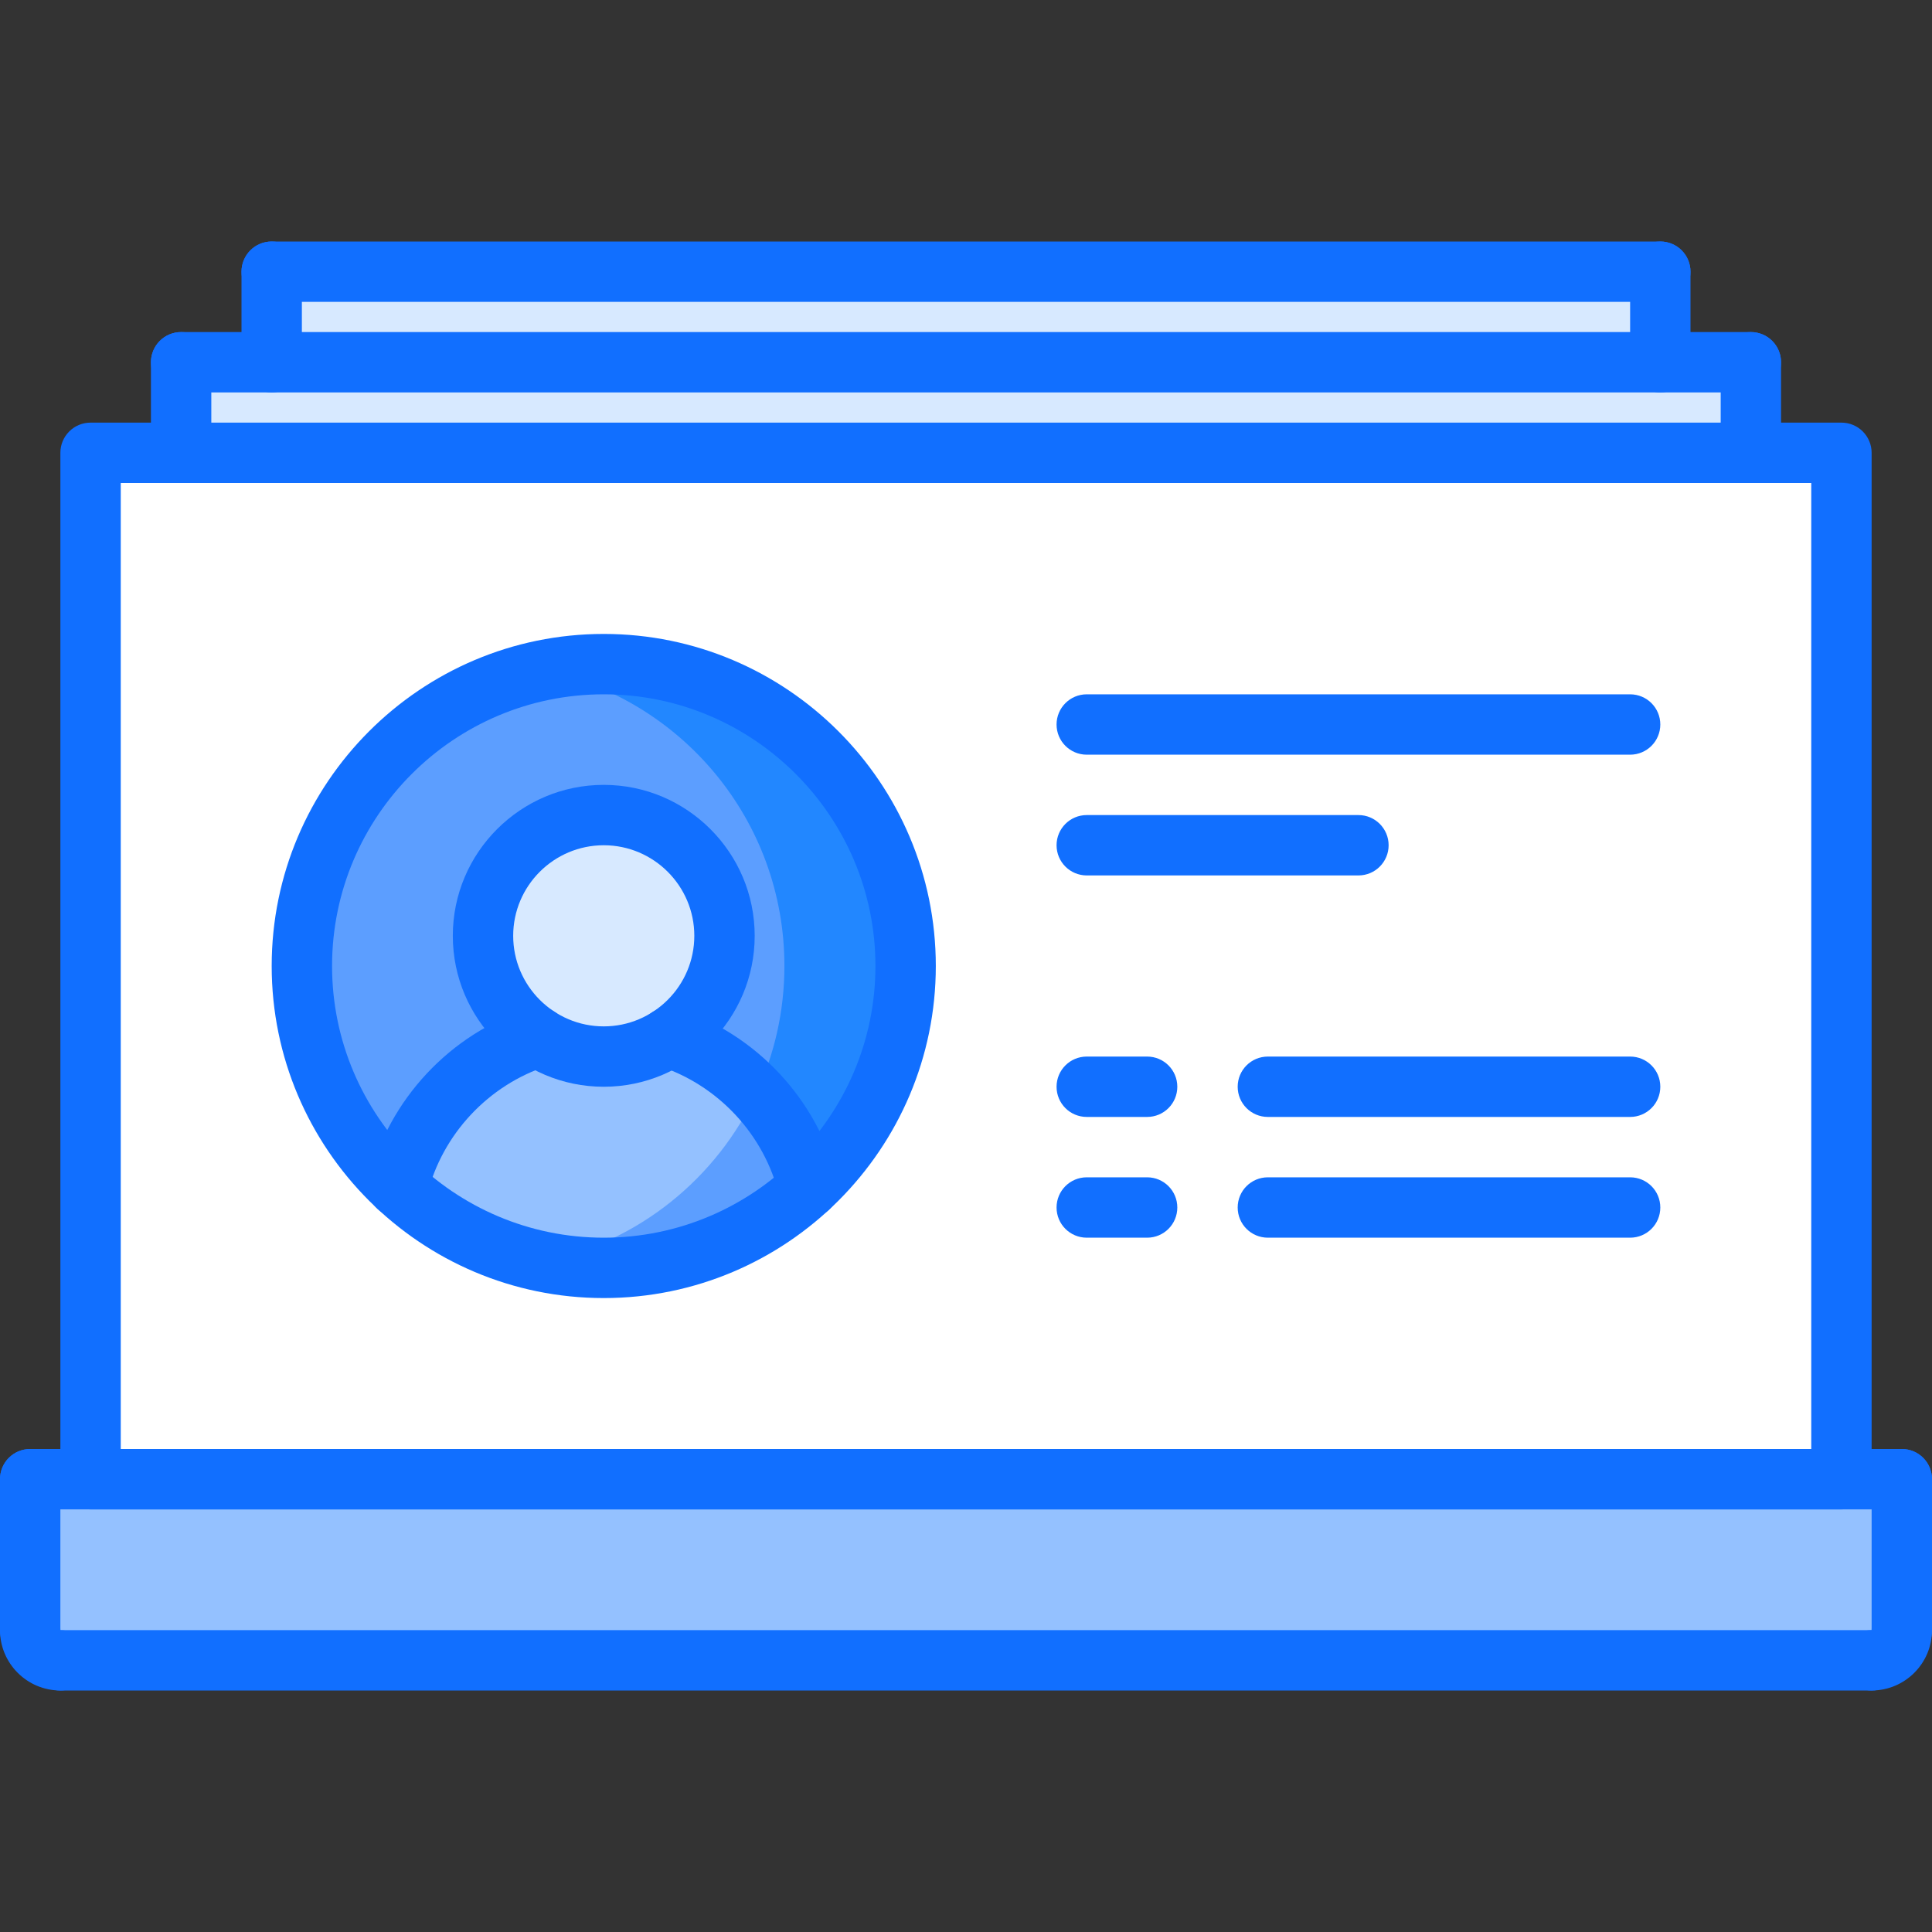 <svg height="512pt" viewBox="0 -64 512 512" width="512pt" xmlns="http://www.w3.org/2000/svg"><rect x="0" y="-64" width="512" height="512" fill="#333333" stroke="none"/><path d="m72 8h368v24h-368zm0 0" fill="#d7e9ff"/><path d="m464 32v24h-416v-24zm0 0" fill="#d7e9ff"/><path d="m504 328v40c0 4.406-3.602 8-8 8h-480c-4.398 0-8-3.594-8-8v-40zm0 0" fill="#94c1ff"/><path d="m177.281 210.871c18.238 6 32.32 21.051 36.957 39.84-14.238 13.211-33.277 21.289-54.238 21.289-21.039 0-40.238-8.16-54.48-21.512 4.633-18.719 18.719-33.688 37.039-39.688h.082c5.039 3.277 10.961 5.199 17.359 5.199 6.32 0 12.238-1.84 17.281-5.129zm0 0" fill="#94c1ff"/><path d="m160 152c17.68 0 32 14.32 32 32 0 11.281-5.84 21.199-14.719 26.871-5.043 3.289-10.961 5.129-17.281 5.129-6.398 0-12.32-1.922-17.359-5.199h-.082c-8.797-5.762-14.559-15.602-14.559-26.801 0-17.68 14.32-32 32-32zm0 0" fill="#d7e9ff"/><path d="m160 112c44.16 0 80 35.762 80 80 0 23.199-9.922 44.16-25.762 58.719-4.637-18.797-18.719-33.84-36.957-39.84 8.879-5.68 14.719-15.598 14.719-26.879 0-17.68-14.32-32-32-32s-32 14.32-32 32c0 11.199 5.762 21.039 14.559 26.801-18.32 6-32.406 20.969-37.039 39.688-15.68-14.566-25.52-35.359-25.52-58.488 0-44.238 35.84-80 80-80zm0 0" fill="#5c9eff"/><path d="m488 56v272h-464v-272zm-248 136c0-44.238-35.84-80-80-80s-80 35.762-80 80c0 23.129 9.84 43.922 25.52 58.488 14.242 13.352 33.441 21.512 54.48 21.512 20.961 0 40-8.078 54.238-21.281 15.84-14.559 25.762-35.52 25.762-58.719zm0 0" fill="#fff"/><path d="m159.977 112c-5.496 0-10.855.559-16.047 1.617 36.496 7.43 63.949 39.695 63.949 78.375 0 12.016-2.656 23.406-7.406 33.641 6.535 6.895 11.352 15.438 13.727 24.969.48-.441.969-.848 1.441-1.305.641-.617 1.246-1.266 1.863-1.906 1.281-1.328 2.535-2.68 3.727-4.094.344-.41.664-.832 1-1.242 1.355-1.688 2.664-3.406 3.883-5.191.102-.16.199-.328.312-.488 8.484-12.703 13.453-27.961 13.453-44.375 0-44.152-35.766-79.945-79.902-80zm0 0" fill="#2287ff"/><path d="m200.48 225.633c-10.527 22.672-31.367 39.582-56.496 44.727.168.039.32.09.488.129.742.145 1.504.215 2.254.344 1.777.297 3.555.602 5.371.785 1.621.16 3.285.184 4.941.246.969.023 1.922.137 2.898.137 2.734-.008 5.438-.145 8.094-.414.098-.012.184-.035.281-.043 2.559-.262 5.094-.648 7.582-1.16.273-.055.539-.145.816-.199 2.289-.488 4.547-1.055 6.762-1.734.375-.121.742-.266 1.121-.395 2.078-.672 4.133-1.406 6.125-2.238.457-.184.891-.41 1.336-.609 1.883-.832 3.738-1.695 5.531-2.664.52-.27 1.023-.582 1.527-.871 1.688-.953 3.344-1.938 4.941-3 .562-.375 1.105-.777 1.656-1.168 1.496-1.047 2.961-2.137 4.387-3.281.582-.469 1.16-.965 1.727-1.461.824-.699 1.59-1.441 2.383-2.168-2.375-9.523-7.191-18.066-13.727-24.961zm0 0" fill="#5c9eff"/><g fill="#116fff"><path d="m488 336h-464c-4.426 0-8-3.574-8-8v-272c0-4.414 3.574-8 8-8h464c4.426 0 8 3.586 8 8v272c0 4.426-3.574 8-8 8zm-456-16h448v-256h-448zm0 0"/><path d="m48 64c-4.426 0-8-3.586-8-8v-24c0-4.414 3.574-8 8-8s8 3.586 8 8v24c0 4.414-3.574 8-8 8zm0 0"/><path d="m464 64c-4.426 0-8-3.586-8-8v-24c0-4.414 3.574-8 8-8s8 3.586 8 8v24c0 4.414-3.574 8-8 8zm0 0"/><path d="m464 40h-416c-4.426 0-8-3.586-8-8s3.574-8 8-8h416c4.426 0 8 3.586 8 8s-3.574 8-8 8zm0 0"/><path d="m72 40c-4.426 0-8-3.586-8-8v-24c0-4.414 3.574-8 8-8s8 3.586 8 8v24c0 4.414-3.574 8-8 8zm0 0"/><path d="m440 40c-4.426 0-8-3.586-8-8v-24c0-4.414 3.574-8 8-8s8 3.586 8 8v24c0 4.414-3.574 8-8 8zm0 0"/><path d="m440 16h-368c-4.426 0-8-3.586-8-8s3.574-8 8-8h368c4.426 0 8 3.586 8 8s-3.574 8-8 8zm0 0"/><path d="m160 280c-48.52 0-88-39.48-88-88s39.48-88 88-88 88 39.48 88 88-39.48 88-88 88zm0-160c-39.703 0-72 32.305-72 72 0 39.703 32.297 72 72 72s72-32.297 72-72c0-39.695-32.297-72-72-72zm0 0"/><path d="m160 224c-22.055 0-40-17.945-40-40s17.945-40 40-40 40 17.945 40 40-17.945 40-40 40zm0-64c-13.23 0-24 10.77-24 24s10.77 24 24 24 24-10.77 24-24-10.77-24-24-24zm0 0"/><path d="m105.504 258.527c-.648 0-1.297-.078-1.953-.238-4.277-1.074-6.887-5.418-5.816-9.703 5.312-21.227 21.57-38.602 42.426-45.34 4.23-1.367 8.719.953 10.07 5.152 1.363 4.211-.941 8.723-5.152 10.074-15.645 5.055-27.84 18.086-31.832 34.008-.895 3.633-4.148 6.047-7.742 6.047zm0 0"/><path d="m214.207 258.785c-3.59 0-6.863-2.449-7.766-6.098-3.906-15.945-16.043-29.031-31.664-34.152-4.191-1.375-6.488-5.887-5.113-10.094 1.367-4.184 5.863-6.512 10.098-5.113 20.832 6.824 37.008 24.273 42.223 45.535 1.047 4.289-1.578 8.625-5.863 9.68-.633.168-1.281.242-1.914.242zm0 0"/><path d="m504 336h-496c-4.426 0-8-3.574-8-8s3.574-8 8-8h496c4.426 0 8 3.574 8 8s-3.574 8-8 8zm0 0"/><path d="m16 384c-8.824 0-16-7.176-16-16 0-4.426 3.574-8 8-8s8 3.574 8 8v.016c4.426 0 8 3.57 8 7.992 0 4.418-3.574 7.992-8 7.992zm0 0"/><path d="m8 376c-4.426 0-8-3.574-8-8v-40c0-4.426 3.574-8 8-8s8 3.574 8 8v40c0 4.426-3.574 8-8 8zm0 0"/><path d="m496 384c-4.426 0-8-3.574-8-8s3.574-8 8-8c0-4.426 3.574-8 8-8s8 3.574 8 8c0 8.824-7.176 16-16 16zm0 0"/><path d="m504 376c-4.426 0-8-3.574-8-8v-40c0-4.426 3.574-8 8-8s8 3.574 8 8v40c0 4.426-3.574 8-8 8zm0 0"/><path d="m496 384h-480c-4.426 0-8-3.574-8-8s3.574-8 8-8h480c4.426 0 8 3.574 8 8s-3.574 8-8 8zm0 0"/><path d="m432 136h-144c-4.426 0-8-3.586-8-8s3.574-8 8-8h144c4.426 0 8 3.586 8 8s-3.574 8-8 8zm0 0"/><path d="m360 168h-72c-4.426 0-8-3.586-8-8s3.574-8 8-8h72c4.426 0 8 3.586 8 8s-3.574 8-8 8zm0 0"/><path d="m432 232h-96c-4.426 0-8-3.574-8-8s3.574-8 8-8h96c4.426 0 8 3.574 8 8s-3.574 8-8 8zm0 0"/><path d="m304 232h-16c-4.426 0-8-3.574-8-8s3.574-8 8-8h16c4.426 0 8 3.574 8 8s-3.574 8-8 8zm0 0"/><path d="m432 264h-96c-4.426 0-8-3.574-8-8s3.574-8 8-8h96c4.426 0 8 3.574 8 8s-3.574 8-8 8zm0 0"/><path d="m304 264h-16c-4.426 0-8-3.574-8-8s3.574-8 8-8h16c4.426 0 8 3.574 8 8s-3.574 8-8 8zm0 0"/></g></svg>